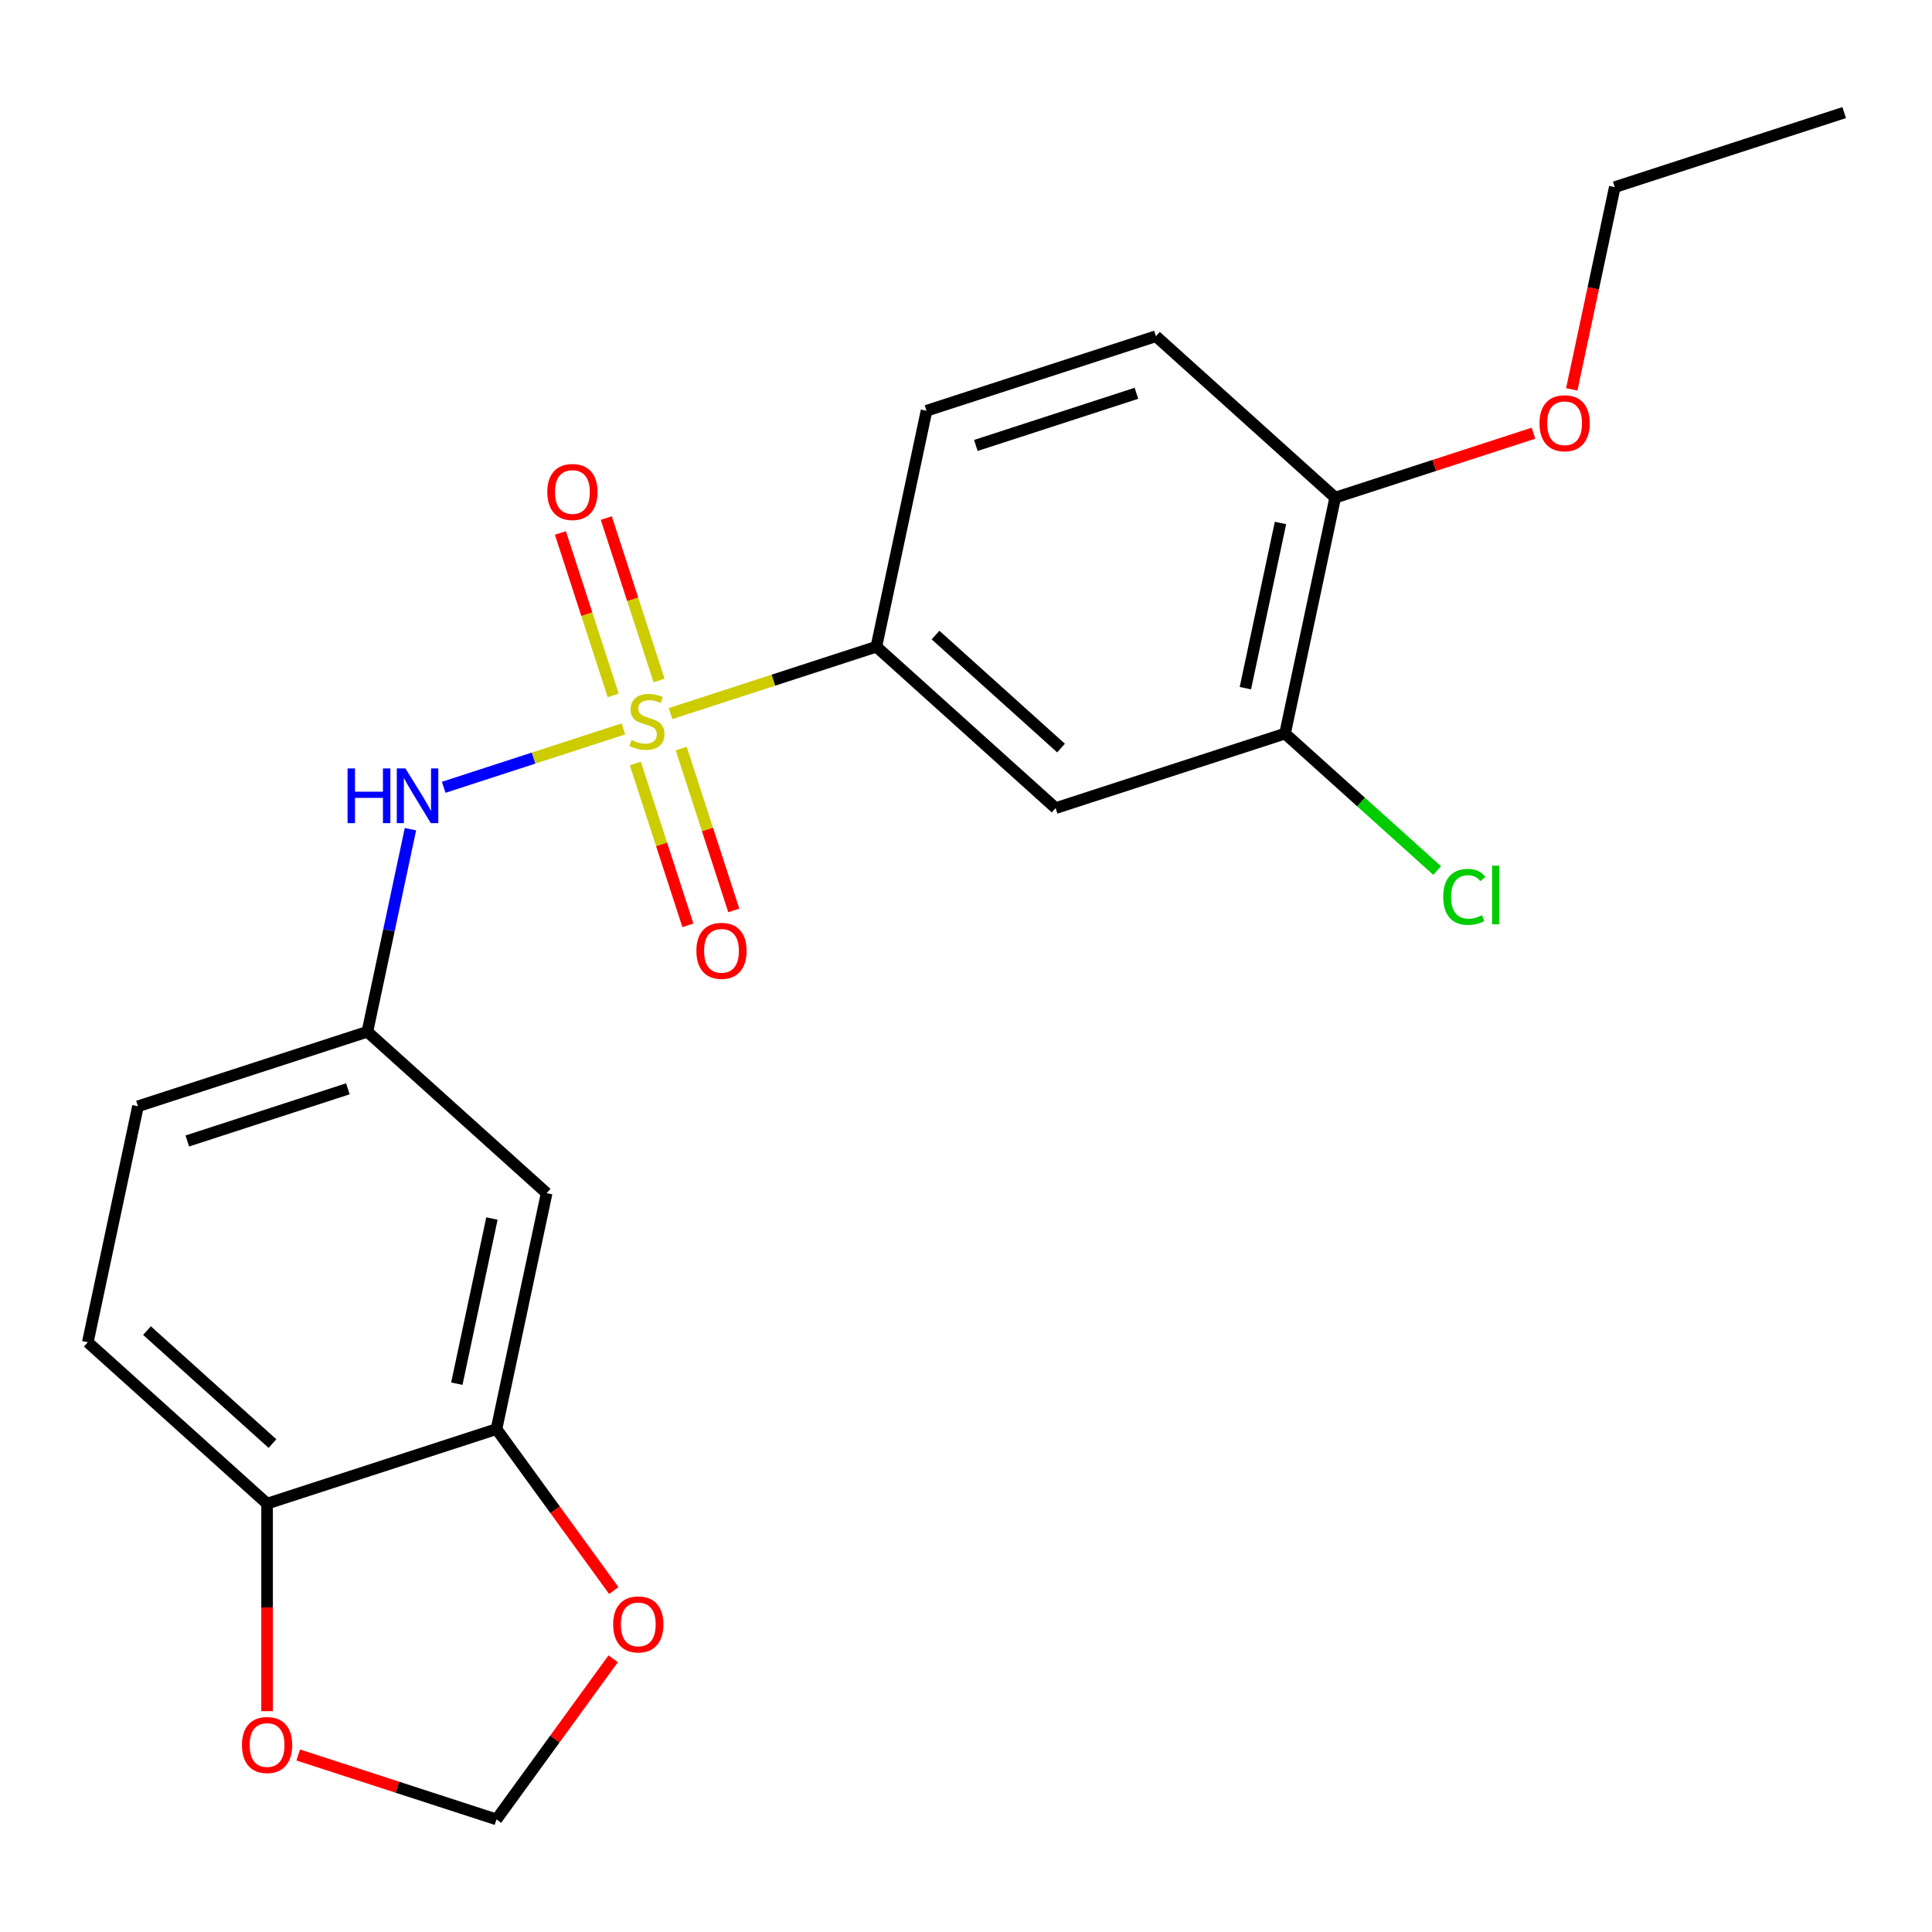 <?xml version='1.0' encoding='iso-8859-1'?>
<svg version='1.1' baseProfile='full'
              xmlns='http://www.w3.org/2000/svg'
                      xmlns:rdkit='http://www.rdkit.org/xml'
                      xmlns:xlink='http://www.w3.org/1999/xlink'
                  xml:space='preserve'
width='1000px' height='1000px' viewBox='0 0 1000 1000'>
<!-- END OF HEADER -->
<rect style='opacity:1.0;fill:#FFFFFF;stroke:none' width='1000' height='1000' x='0' y='0'> </rect>
<path class='bond-0' d='M 347.064,369.354 L 400.335,352.045' style='fill:none;fill-rule:evenodd;stroke:#CCCC00;stroke-width:6px;stroke-linecap:butt;stroke-linejoin:miter;stroke-opacity:1' />
<path class='bond-0' d='M 400.335,352.045 L 453.607,334.736' style='fill:none;fill-rule:evenodd;stroke:#000000;stroke-width:6px;stroke-linecap:butt;stroke-linejoin:miter;stroke-opacity:1' />
<path class='bond-1' d='M 322.661,377.283 L 276.159,392.392' style='fill:none;fill-rule:evenodd;stroke:#CCCC00;stroke-width:6px;stroke-linecap:butt;stroke-linejoin:miter;stroke-opacity:1' />
<path class='bond-1' d='M 276.159,392.392 L 229.658,407.502' style='fill:none;fill-rule:evenodd;stroke:#0000FF;stroke-width:6px;stroke-linecap:butt;stroke-linejoin:miter;stroke-opacity:1' />
<path class='bond-5' d='M 328.837,395.178 L 342.447,437.066' style='fill:none;fill-rule:evenodd;stroke:#CCCC00;stroke-width:6px;stroke-linecap:butt;stroke-linejoin:miter;stroke-opacity:1' />
<path class='bond-5' d='M 342.447,437.066 L 356.057,478.954' style='fill:none;fill-rule:evenodd;stroke:#FF0000;stroke-width:6px;stroke-linecap:butt;stroke-linejoin:miter;stroke-opacity:1' />
<path class='bond-5' d='M 352.586,387.462 L 366.196,429.349' style='fill:none;fill-rule:evenodd;stroke:#CCCC00;stroke-width:6px;stroke-linecap:butt;stroke-linejoin:miter;stroke-opacity:1' />
<path class='bond-5' d='M 366.196,429.349 L 379.806,471.237' style='fill:none;fill-rule:evenodd;stroke:#FF0000;stroke-width:6px;stroke-linecap:butt;stroke-linejoin:miter;stroke-opacity:1' />
<path class='bond-6' d='M 341.135,352.219 L 327.476,310.181' style='fill:none;fill-rule:evenodd;stroke:#CCCC00;stroke-width:6px;stroke-linecap:butt;stroke-linejoin:miter;stroke-opacity:1' />
<path class='bond-6' d='M 327.476,310.181 L 313.817,268.144' style='fill:none;fill-rule:evenodd;stroke:#FF0000;stroke-width:6px;stroke-linecap:butt;stroke-linejoin:miter;stroke-opacity:1' />
<path class='bond-6' d='M 317.386,359.935 L 303.727,317.898' style='fill:none;fill-rule:evenodd;stroke:#CCCC00;stroke-width:6px;stroke-linecap:butt;stroke-linejoin:miter;stroke-opacity:1' />
<path class='bond-6' d='M 303.727,317.898 L 290.068,275.86' style='fill:none;fill-rule:evenodd;stroke:#FF0000;stroke-width:6px;stroke-linecap:butt;stroke-linejoin:miter;stroke-opacity:1' />
<path class='bond-2' d='M 453.607,334.736 L 546.393,418.281' style='fill:none;fill-rule:evenodd;stroke:#000000;stroke-width:6px;stroke-linecap:butt;stroke-linejoin:miter;stroke-opacity:1' />
<path class='bond-2' d='M 484.234,328.711 L 549.184,387.192' style='fill:none;fill-rule:evenodd;stroke:#000000;stroke-width:6px;stroke-linecap:butt;stroke-linejoin:miter;stroke-opacity:1' />
<path class='bond-14' d='M 453.607,334.736 L 479.566,212.609' style='fill:none;fill-rule:evenodd;stroke:#000000;stroke-width:6px;stroke-linecap:butt;stroke-linejoin:miter;stroke-opacity:1' />
<path class='bond-9' d='M 212.444,429.183 L 201.301,481.606' style='fill:none;fill-rule:evenodd;stroke:#0000FF;stroke-width:6px;stroke-linecap:butt;stroke-linejoin:miter;stroke-opacity:1' />
<path class='bond-9' d='M 201.301,481.606 L 190.158,534.028' style='fill:none;fill-rule:evenodd;stroke:#000000;stroke-width:6px;stroke-linecap:butt;stroke-linejoin:miter;stroke-opacity:1' />
<path class='bond-4' d='M 546.393,418.281 L 665.138,379.698' style='fill:none;fill-rule:evenodd;stroke:#000000;stroke-width:6px;stroke-linecap:butt;stroke-linejoin:miter;stroke-opacity:1' />
<path class='bond-3' d='M 256.985,739.701 L 282.944,617.573' style='fill:none;fill-rule:evenodd;stroke:#000000;stroke-width:6px;stroke-linecap:butt;stroke-linejoin:miter;stroke-opacity:1' />
<path class='bond-3' d='M 236.454,716.19 L 254.625,630.701' style='fill:none;fill-rule:evenodd;stroke:#000000;stroke-width:6px;stroke-linecap:butt;stroke-linejoin:miter;stroke-opacity:1' />
<path class='bond-10' d='M 256.985,739.701 L 287.344,781.485' style='fill:none;fill-rule:evenodd;stroke:#000000;stroke-width:6px;stroke-linecap:butt;stroke-linejoin:miter;stroke-opacity:1' />
<path class='bond-10' d='M 287.344,781.485 L 317.702,823.27' style='fill:none;fill-rule:evenodd;stroke:#FF0000;stroke-width:6px;stroke-linecap:butt;stroke-linejoin:miter;stroke-opacity:1' />
<path class='bond-23' d='M 256.985,739.701 L 138.24,778.283' style='fill:none;fill-rule:evenodd;stroke:#000000;stroke-width:6px;stroke-linecap:butt;stroke-linejoin:miter;stroke-opacity:1' />
<path class='bond-17' d='M 665.138,379.698 L 704.51,415.149' style='fill:none;fill-rule:evenodd;stroke:#000000;stroke-width:6px;stroke-linecap:butt;stroke-linejoin:miter;stroke-opacity:1' />
<path class='bond-17' d='M 704.51,415.149 L 743.882,450.6' style='fill:none;fill-rule:evenodd;stroke:#00CC00;stroke-width:6px;stroke-linecap:butt;stroke-linejoin:miter;stroke-opacity:1' />
<path class='bond-22' d='M 665.138,379.698 L 691.097,257.571' style='fill:none;fill-rule:evenodd;stroke:#000000;stroke-width:6px;stroke-linecap:butt;stroke-linejoin:miter;stroke-opacity:1' />
<path class='bond-22' d='M 644.606,356.187 L 662.777,270.698' style='fill:none;fill-rule:evenodd;stroke:#000000;stroke-width:6px;stroke-linecap:butt;stroke-linejoin:miter;stroke-opacity:1' />
<path class='bond-7' d='M 282.944,617.573 L 190.158,534.028' style='fill:none;fill-rule:evenodd;stroke:#000000;stroke-width:6px;stroke-linecap:butt;stroke-linejoin:miter;stroke-opacity:1' />
<path class='bond-8' d='M 138.24,778.283 L 45.455,694.738' style='fill:none;fill-rule:evenodd;stroke:#000000;stroke-width:6px;stroke-linecap:butt;stroke-linejoin:miter;stroke-opacity:1' />
<path class='bond-8' d='M 141.032,747.194 L 76.081,688.713' style='fill:none;fill-rule:evenodd;stroke:#000000;stroke-width:6px;stroke-linecap:butt;stroke-linejoin:miter;stroke-opacity:1' />
<path class='bond-11' d='M 138.24,778.283 L 138.24,831.99' style='fill:none;fill-rule:evenodd;stroke:#000000;stroke-width:6px;stroke-linecap:butt;stroke-linejoin:miter;stroke-opacity:1' />
<path class='bond-11' d='M 138.24,831.99 L 138.24,885.698' style='fill:none;fill-rule:evenodd;stroke:#FF0000;stroke-width:6px;stroke-linecap:butt;stroke-linejoin:miter;stroke-opacity:1' />
<path class='bond-18' d='M 190.158,534.028 L 71.413,572.611' style='fill:none;fill-rule:evenodd;stroke:#000000;stroke-width:6px;stroke-linecap:butt;stroke-linejoin:miter;stroke-opacity:1' />
<path class='bond-18' d='M 180.063,563.565 L 96.942,590.573' style='fill:none;fill-rule:evenodd;stroke:#000000;stroke-width:6px;stroke-linecap:butt;stroke-linejoin:miter;stroke-opacity:1' />
<path class='bond-12' d='M 317.382,858.592 L 287.184,900.157' style='fill:none;fill-rule:evenodd;stroke:#FF0000;stroke-width:6px;stroke-linecap:butt;stroke-linejoin:miter;stroke-opacity:1' />
<path class='bond-12' d='M 287.184,900.157 L 256.985,941.721' style='fill:none;fill-rule:evenodd;stroke:#000000;stroke-width:6px;stroke-linecap:butt;stroke-linejoin:miter;stroke-opacity:1' />
<path class='bond-24' d='M 154.362,908.377 L 205.674,925.049' style='fill:none;fill-rule:evenodd;stroke:#FF0000;stroke-width:6px;stroke-linecap:butt;stroke-linejoin:miter;stroke-opacity:1' />
<path class='bond-24' d='M 205.674,925.049 L 256.985,941.721' style='fill:none;fill-rule:evenodd;stroke:#000000;stroke-width:6px;stroke-linecap:butt;stroke-linejoin:miter;stroke-opacity:1' />
<path class='bond-13' d='M 691.097,257.571 L 598.311,174.026' style='fill:none;fill-rule:evenodd;stroke:#000000;stroke-width:6px;stroke-linecap:butt;stroke-linejoin:miter;stroke-opacity:1' />
<path class='bond-19' d='M 691.097,257.571 L 742.409,240.899' style='fill:none;fill-rule:evenodd;stroke:#000000;stroke-width:6px;stroke-linecap:butt;stroke-linejoin:miter;stroke-opacity:1' />
<path class='bond-19' d='M 742.409,240.899 L 793.72,224.227' style='fill:none;fill-rule:evenodd;stroke:#FF0000;stroke-width:6px;stroke-linecap:butt;stroke-linejoin:miter;stroke-opacity:1' />
<path class='bond-15' d='M 479.566,212.609 L 598.311,174.026' style='fill:none;fill-rule:evenodd;stroke:#000000;stroke-width:6px;stroke-linecap:butt;stroke-linejoin:miter;stroke-opacity:1' />
<path class='bond-15' d='M 505.094,230.57 L 588.216,203.563' style='fill:none;fill-rule:evenodd;stroke:#000000;stroke-width:6px;stroke-linecap:butt;stroke-linejoin:miter;stroke-opacity:1' />
<path class='bond-16' d='M 45.455,694.738 L 71.413,572.611' style='fill:none;fill-rule:evenodd;stroke:#000000;stroke-width:6px;stroke-linecap:butt;stroke-linejoin:miter;stroke-opacity:1' />
<path class='bond-20' d='M 813.549,201.547 L 824.675,149.204' style='fill:none;fill-rule:evenodd;stroke:#FF0000;stroke-width:6px;stroke-linecap:butt;stroke-linejoin:miter;stroke-opacity:1' />
<path class='bond-20' d='M 824.675,149.204 L 835.801,96.861' style='fill:none;fill-rule:evenodd;stroke:#000000;stroke-width:6px;stroke-linecap:butt;stroke-linejoin:miter;stroke-opacity:1' />
<path class='bond-21' d='M 835.801,96.861 L 954.545,58.279' style='fill:none;fill-rule:evenodd;stroke:#000000;stroke-width:6px;stroke-linecap:butt;stroke-linejoin:miter;stroke-opacity:1' />
<path  class='atom-0' d='M 326.862 383.039
Q 327.182 383.159, 328.502 383.719
Q 329.822 384.279, 331.262 384.639
Q 332.742 384.959, 334.182 384.959
Q 336.862 384.959, 338.422 383.679
Q 339.982 382.359, 339.982 380.079
Q 339.982 378.519, 339.182 377.559
Q 338.422 376.599, 337.222 376.079
Q 336.022 375.559, 334.022 374.959
Q 331.502 374.199, 329.982 373.479
Q 328.502 372.759, 327.422 371.239
Q 326.382 369.719, 326.382 367.159
Q 326.382 363.599, 328.782 361.399
Q 331.222 359.199, 336.022 359.199
Q 339.302 359.199, 343.022 360.759
L 342.102 363.839
Q 338.702 362.439, 336.142 362.439
Q 333.382 362.439, 331.862 363.599
Q 330.342 364.719, 330.382 366.679
Q 330.382 368.199, 331.142 369.119
Q 331.942 370.039, 333.062 370.559
Q 334.222 371.079, 336.142 371.679
Q 338.702 372.479, 340.222 373.279
Q 341.742 374.079, 342.822 375.719
Q 343.942 377.319, 343.942 380.079
Q 343.942 383.999, 341.302 386.119
Q 338.702 388.199, 334.342 388.199
Q 331.822 388.199, 329.902 387.639
Q 328.022 387.119, 325.782 386.199
L 326.862 383.039
' fill='#CCCC00'/>
<path  class='atom-2' d='M 179.897 397.741
L 183.737 397.741
L 183.737 409.781
L 198.217 409.781
L 198.217 397.741
L 202.057 397.741
L 202.057 426.061
L 198.217 426.061
L 198.217 412.981
L 183.737 412.981
L 183.737 426.061
L 179.897 426.061
L 179.897 397.741
' fill='#0000FF'/>
<path  class='atom-2' d='M 209.857 397.741
L 219.137 412.741
Q 220.057 414.221, 221.537 416.901
Q 223.017 419.581, 223.097 419.741
L 223.097 397.741
L 226.857 397.741
L 226.857 426.061
L 222.977 426.061
L 213.017 409.661
Q 211.857 407.741, 210.617 405.541
Q 209.417 403.341, 209.057 402.661
L 209.057 426.061
L 205.377 426.061
L 205.377 397.741
L 209.857 397.741
' fill='#0000FF'/>
<path  class='atom-6' d='M 360.445 492.143
Q 360.445 485.343, 363.805 481.543
Q 367.165 477.743, 373.445 477.743
Q 379.725 477.743, 383.085 481.543
Q 386.445 485.343, 386.445 492.143
Q 386.445 499.023, 383.045 502.943
Q 379.645 506.823, 373.445 506.823
Q 367.205 506.823, 363.805 502.943
Q 360.445 499.063, 360.445 492.143
M 373.445 503.623
Q 377.765 503.623, 380.085 500.743
Q 382.445 497.823, 382.445 492.143
Q 382.445 486.583, 380.085 483.783
Q 377.765 480.943, 373.445 480.943
Q 369.125 480.943, 366.765 483.743
Q 364.445 486.543, 364.445 492.143
Q 364.445 497.863, 366.765 500.743
Q 369.125 503.623, 373.445 503.623
' fill='#FF0000'/>
<path  class='atom-7' d='M 283.28 254.654
Q 283.28 247.854, 286.64 244.054
Q 290 240.254, 296.28 240.254
Q 302.56 240.254, 305.92 244.054
Q 309.28 247.854, 309.28 254.654
Q 309.28 261.534, 305.88 265.454
Q 302.48 269.334, 296.28 269.334
Q 290.04 269.334, 286.64 265.454
Q 283.28 261.574, 283.28 254.654
M 296.28 266.134
Q 300.6 266.134, 302.92 263.254
Q 305.28 260.334, 305.28 254.654
Q 305.28 249.094, 302.92 246.294
Q 300.6 243.454, 296.28 243.454
Q 291.96 243.454, 289.6 246.254
Q 287.28 249.054, 287.28 254.654
Q 287.28 260.374, 289.6 263.254
Q 291.96 266.134, 296.28 266.134
' fill='#FF0000'/>
<path  class='atom-11' d='M 317.374 840.791
Q 317.374 833.991, 320.734 830.191
Q 324.094 826.391, 330.374 826.391
Q 336.654 826.391, 340.014 830.191
Q 343.374 833.991, 343.374 840.791
Q 343.374 847.671, 339.974 851.591
Q 336.574 855.471, 330.374 855.471
Q 324.134 855.471, 320.734 851.591
Q 317.374 847.711, 317.374 840.791
M 330.374 852.271
Q 334.694 852.271, 337.014 849.391
Q 339.374 846.471, 339.374 840.791
Q 339.374 835.231, 337.014 832.431
Q 334.694 829.591, 330.374 829.591
Q 326.054 829.591, 323.694 832.391
Q 321.374 835.191, 321.374 840.791
Q 321.374 846.511, 323.694 849.391
Q 326.054 852.271, 330.374 852.271
' fill='#FF0000'/>
<path  class='atom-12' d='M 125.24 903.219
Q 125.24 896.419, 128.6 892.619
Q 131.96 888.819, 138.24 888.819
Q 144.52 888.819, 147.88 892.619
Q 151.24 896.419, 151.24 903.219
Q 151.24 910.099, 147.84 914.019
Q 144.44 917.899, 138.24 917.899
Q 132 917.899, 128.6 914.019
Q 125.24 910.139, 125.24 903.219
M 138.24 914.699
Q 142.56 914.699, 144.88 911.819
Q 147.24 908.899, 147.24 903.219
Q 147.24 897.659, 144.88 894.859
Q 142.56 892.019, 138.24 892.019
Q 133.92 892.019, 131.56 894.819
Q 129.24 897.619, 129.24 903.219
Q 129.24 908.939, 131.56 911.819
Q 133.92 914.699, 138.24 914.699
' fill='#FF0000'/>
<path  class='atom-18' d='M 747.004 464.223
Q 747.004 457.183, 750.284 453.503
Q 753.604 449.783, 759.884 449.783
Q 765.724 449.783, 768.844 453.903
L 766.204 456.063
Q 763.924 453.063, 759.884 453.063
Q 755.604 453.063, 753.324 455.943
Q 751.084 458.783, 751.084 464.223
Q 751.084 469.823, 753.404 472.703
Q 755.764 475.583, 760.324 475.583
Q 763.444 475.583, 767.084 473.703
L 768.204 476.703
Q 766.724 477.663, 764.484 478.223
Q 762.244 478.783, 759.764 478.783
Q 753.604 478.783, 750.284 475.023
Q 747.004 471.263, 747.004 464.223
' fill='#00CC00'/>
<path  class='atom-18' d='M 772.284 448.063
L 775.964 448.063
L 775.964 478.423
L 772.284 478.423
L 772.284 448.063
' fill='#00CC00'/>
<path  class='atom-20' d='M 796.842 219.068
Q 796.842 212.268, 800.202 208.468
Q 803.562 204.668, 809.842 204.668
Q 816.122 204.668, 819.482 208.468
Q 822.842 212.268, 822.842 219.068
Q 822.842 225.948, 819.442 229.868
Q 816.042 233.748, 809.842 233.748
Q 803.602 233.748, 800.202 229.868
Q 796.842 225.988, 796.842 219.068
M 809.842 230.548
Q 814.162 230.548, 816.482 227.668
Q 818.842 224.748, 818.842 219.068
Q 818.842 213.508, 816.482 210.708
Q 814.162 207.868, 809.842 207.868
Q 805.522 207.868, 803.162 210.668
Q 800.842 213.468, 800.842 219.068
Q 800.842 224.788, 803.162 227.668
Q 805.522 230.548, 809.842 230.548
' fill='#FF0000'/>
</svg>
